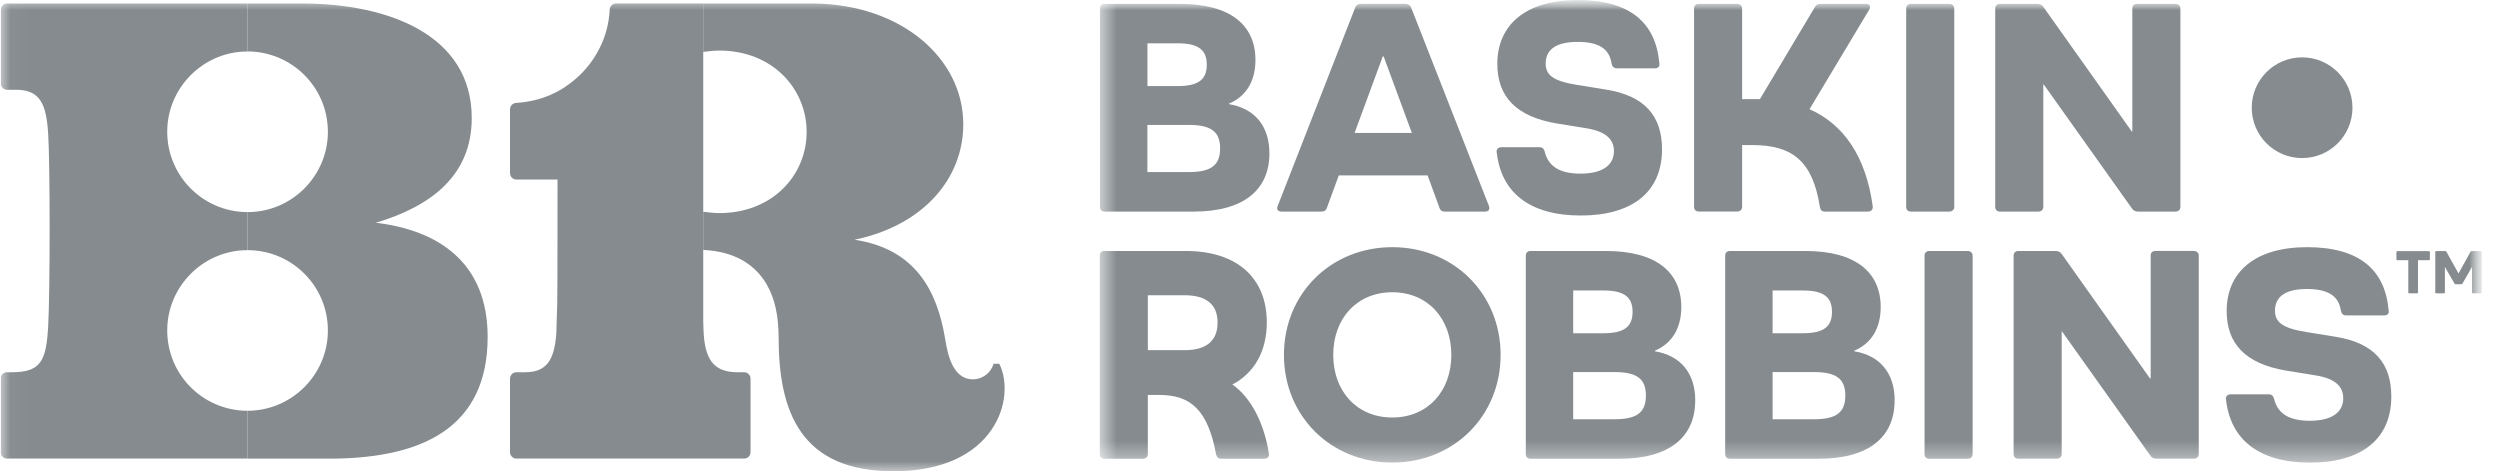 <svg width="122" height="23" viewBox="0 0 122 23" fill="none" xmlns="http://www.w3.org/2000/svg">
<g clip-path="url(#clip0_732_6257)">
<mask id="mask0_732_6257" style="mask-type:luminance" maskUnits="userSpaceOnUse" x="0" y="0" width="122" height="23">
<path d="M121.111 0H0.031V23H121.111V0Z" fill="white"/>
</mask>
<g mask="url(#mask0_732_6257)">
<path d="M23.797 16.439C23.797 20.886 20.594 22.322 16.317 22.381H12.08V20.044C12.165 20.044 12.25 20.044 12.336 20.036C14.287 19.913 15.87 18.331 15.993 16.379C16.137 14.099 14.33 12.207 12.08 12.207V10.35C12.165 10.35 12.248 10.35 12.336 10.342C14.287 10.22 15.87 8.637 15.993 6.685C16.137 4.405 14.33 2.513 12.08 2.51V0.171H14.741C18.872 0.171 23.021 1.659 23.021 5.761C23.021 8.526 21.086 10.054 18.342 10.87C21.426 11.239 23.797 12.836 23.797 16.439Z" fill="#858B8E"/>
<path d="M36.316 18.165H35.995C34.975 18.165 34.441 17.7 34.346 16.36C34.334 16.209 34.325 15.977 34.318 15.689V0.169H30.064C29.896 0.169 29.759 0.301 29.752 0.471C29.695 1.817 29.043 3.033 28.082 3.859C27.337 4.5 26.407 4.945 25.182 5.023C25.019 5.034 24.889 5.169 24.889 5.335V8.45C24.889 8.623 25.028 8.762 25.201 8.762H27.207C27.207 8.762 27.209 14.362 27.193 14.811C27.186 15.008 27.157 16.126 27.148 16.275C27.051 17.614 26.644 18.165 25.622 18.165H25.201C25.028 18.165 24.889 18.305 24.889 18.478V22.066C24.889 22.239 25.028 22.378 25.201 22.378H36.314C36.487 22.378 36.626 22.239 36.626 22.066V18.478C36.626 18.305 36.487 18.165 36.314 18.165H36.316Z" fill="#858B8E"/>
<path d="M48.767 17.749H48.488C48.361 18.189 47.956 18.511 47.476 18.511C46.473 18.511 46.239 17.24 46.127 16.559C45.728 14.13 44.64 12.147 41.699 11.698C45.02 11.012 47.008 8.751 47.008 6.061C47.008 2.865 44.013 0.228 39.736 0.171H34.316V2.534C34.316 2.534 34.816 2.47 35.038 2.468C37.694 2.439 39.364 4.336 39.364 6.439C39.364 6.442 39.364 6.437 39.364 6.439C39.364 8.545 37.694 10.428 35.038 10.399C34.818 10.397 34.324 10.335 34.316 10.333V12.197C37.451 12.341 37.82 14.832 37.91 15.331C37.94 15.502 37.997 15.991 37.997 16.467C37.997 20.108 39.078 22.998 43.606 22.998C48.602 22.998 49.598 19.402 48.763 17.747L48.767 17.749Z" fill="#858B8E"/>
<path d="M12.081 20.046C9.829 20.046 8.024 18.154 8.169 15.873C8.292 13.921 9.874 12.339 11.826 12.216C11.911 12.211 11.996 12.209 12.081 12.209V10.35C9.832 10.35 8.024 8.455 8.169 6.177C8.292 4.225 9.874 2.643 11.826 2.52C11.911 2.515 11.996 2.513 12.081 2.513V0.171H0.346C0.173 0.171 0.034 0.31 0.034 0.483V4.069C0.034 4.242 0.173 4.381 0.346 4.381H0.781C1.966 4.381 2.255 5.086 2.349 6.494C2.446 7.901 2.446 14.326 2.349 15.958C2.252 17.59 2.002 18.165 0.59 18.165C0.59 18.165 0.471 18.165 0.344 18.165C0.171 18.165 0.031 18.305 0.031 18.478V22.066C0.031 22.239 0.171 22.378 0.344 22.378H12.081V20.041V20.046Z" fill="#858B8E"/>
<mask id="mask1_732_6257" style="mask-type:luminance" maskUnits="userSpaceOnUse" x="53" y="0" width="69" height="23">
<path d="M121.11 0.002H53.668V22.577H121.11V0.002Z" fill="white"/>
</mask>
<g mask="url(#mask1_732_6257)">
<path d="M61.947 7.486C61.947 9.254 60.703 10.325 58.255 10.325H53.91C53.765 10.325 53.678 10.238 53.678 10.093V0.421C53.678 0.276 53.765 0.189 53.91 0.189H57.588C60.05 0.189 61.266 1.232 61.266 2.926C61.266 3.969 60.803 4.707 59.977 5.055V5.083C61.207 5.287 61.947 6.126 61.947 7.486ZM57.472 2.114H55.996V4.201H57.472C58.501 4.201 58.891 3.867 58.891 3.158C58.891 2.448 58.501 2.114 57.472 2.114ZM59.542 7.24C59.542 6.443 59.121 6.096 58.021 6.096H55.993V8.397H58.021C59.121 8.397 59.542 8.049 59.542 7.238V7.24Z" fill="#858B8E"/>
<path d="M72.476 10.325H70.505C70.39 10.325 70.288 10.283 70.245 10.136L69.666 8.558H65.334L64.755 10.136C64.712 10.28 64.61 10.325 64.48 10.325H62.54C62.365 10.325 62.28 10.223 62.351 10.051L66.131 0.376C66.174 0.246 66.29 0.187 66.406 0.187H68.577C68.708 0.187 68.823 0.246 68.866 0.376L72.66 10.051C72.717 10.223 72.646 10.325 72.471 10.325H72.476ZM68.899 6.488L67.522 2.753H67.48L66.103 6.488H68.897H68.899Z" fill="#858B8E"/>
<path d="M73.038 7.444C73.01 7.286 73.112 7.184 73.27 7.184H75.125C75.269 7.184 75.342 7.257 75.385 7.402C75.558 8.126 76.123 8.473 77.123 8.473C78.238 8.473 78.76 8.038 78.76 7.373C78.76 6.822 78.398 6.418 77.414 6.259L75.981 6.027C73.982 5.694 73.069 4.71 73.069 3.115C73.069 1.232 74.431 0.002 76.993 0.002C79.555 0.002 80.802 1.117 80.977 3.087C81.005 3.246 80.918 3.333 80.759 3.333H78.89C78.76 3.333 78.673 3.246 78.644 3.101C78.542 2.377 78.008 2.044 76.993 2.044C75.893 2.044 75.429 2.448 75.429 3.101C75.429 3.652 75.777 3.955 76.965 4.144L78.398 4.376C80.281 4.681 81.107 5.68 81.107 7.288C81.107 9.375 79.645 10.517 77.14 10.517C74.635 10.517 73.258 9.386 73.043 7.447L73.038 7.444Z" fill="#858B8E"/>
<path d="M91.157 10.325H89.056C88.912 10.325 88.839 10.252 88.811 10.107C88.463 7.848 87.451 7.08 85.522 7.08H85.016V10.091C85.016 10.235 84.915 10.323 84.77 10.323H82.902C82.757 10.323 82.67 10.235 82.67 10.091V0.421C82.67 0.276 82.757 0.189 82.902 0.189H84.77C84.915 0.189 85.016 0.276 85.016 0.421V4.837H85.885L88.565 0.347C88.621 0.231 88.723 0.189 88.853 0.189H91.056C91.245 0.189 91.316 0.305 91.214 0.477L88.304 5.329C89.97 6.067 91.056 7.631 91.389 10.065C91.404 10.223 91.316 10.325 91.157 10.325Z" fill="#858B8E"/>
<path d="M93.022 10.093V0.421C93.022 0.276 93.109 0.189 93.253 0.189H95.122C95.266 0.189 95.368 0.276 95.368 0.421V10.093C95.368 10.238 95.266 10.325 95.122 10.325H93.253C93.109 10.325 93.022 10.238 93.022 10.093Z" fill="#858B8E"/>
<path d="M97.367 10.093V0.421C97.367 0.276 97.455 0.189 97.599 0.189H99.409C99.539 0.189 99.641 0.231 99.714 0.333L104.029 6.415H104.057V0.421C104.057 0.276 104.145 0.189 104.289 0.189H106.158C106.302 0.189 106.404 0.276 106.404 0.421V10.093C106.404 10.238 106.302 10.325 106.158 10.325H104.334C104.218 10.325 104.116 10.283 104.045 10.181L99.728 4.113H99.714V10.093C99.714 10.238 99.612 10.325 99.468 10.325H97.599C97.455 10.325 97.367 10.238 97.367 10.093Z" fill="#858B8E"/>
<path d="M112.342 7.714C113.7 7.714 114.8 6.614 114.8 5.257C114.8 3.899 113.7 2.799 112.342 2.799C110.985 2.799 109.885 3.899 109.885 5.257C109.885 6.614 110.985 7.714 112.342 7.714Z" fill="#858B8E"/>
<path d="M61.706 22.387H59.605C59.461 22.387 59.374 22.313 59.345 22.169C58.941 19.998 58.099 19.274 56.58 19.274H56.015V22.155C56.015 22.299 55.913 22.387 55.769 22.387H53.9C53.755 22.387 53.668 22.299 53.668 22.155V12.48C53.668 12.336 53.755 12.248 53.9 12.248H57.867C60.372 12.248 61.82 13.566 61.82 15.737C61.82 17.114 61.226 18.2 60.14 18.763C61.039 19.399 61.675 20.603 61.921 22.122C61.95 22.28 61.864 22.382 61.703 22.382L61.706 22.387ZM59.418 15.74C59.418 14.871 58.881 14.408 57.81 14.408H56.015V17.088H57.81C58.881 17.088 59.418 16.624 59.418 15.742V15.74Z" fill="#858B8E"/>
<path d="M62.656 17.318C62.656 14.335 64.944 12.062 67.943 12.062C70.943 12.062 73.23 14.335 73.23 17.318C73.23 20.301 70.943 22.574 67.943 22.574C64.944 22.574 62.656 20.301 62.656 17.318ZM70.825 17.318C70.825 15.551 69.679 14.262 67.943 14.262C66.207 14.262 65.062 15.551 65.062 17.318C65.062 19.085 66.207 20.374 67.943 20.374C69.679 20.374 70.825 19.085 70.825 17.318Z" fill="#858B8E"/>
<path d="M82.726 19.548C82.726 21.315 81.48 22.387 79.034 22.387H74.691C74.546 22.387 74.459 22.299 74.459 22.155V12.48C74.459 12.336 74.546 12.248 74.691 12.248H78.369C80.832 12.248 82.047 13.291 82.047 14.985C82.047 16.028 81.584 16.766 80.758 17.114V17.142C81.988 17.346 82.729 18.186 82.729 19.546L82.726 19.548ZM78.251 14.176H76.772V16.262H78.251C79.28 16.262 79.67 15.929 79.67 15.219C79.67 14.509 79.28 14.176 78.251 14.176ZM80.32 19.302C80.32 18.505 79.9 18.157 78.8 18.157H76.772V20.459H78.8C79.9 20.459 80.32 20.111 80.32 19.3V19.302Z" fill="#858B8E"/>
<path d="M92.457 19.548C92.457 21.315 91.211 22.387 88.765 22.387H84.421C84.277 22.387 84.189 22.299 84.189 22.155V12.48C84.189 12.336 84.277 12.248 84.421 12.248H88.1C90.562 12.248 91.778 13.291 91.778 14.985C91.778 16.028 91.315 16.766 90.489 17.114V17.142C91.719 17.346 92.46 18.186 92.46 19.546L92.457 19.548ZM87.982 14.176H86.503V16.262H87.982C89.011 16.262 89.401 15.929 89.401 15.219C89.401 14.509 89.011 14.176 87.982 14.176ZM90.052 19.302C90.052 18.505 89.63 18.157 88.53 18.157H86.503V20.459H88.53C89.63 20.459 90.052 20.111 90.052 19.3V19.302Z" fill="#858B8E"/>
<path d="M93.918 22.155V12.48C93.918 12.336 94.005 12.248 94.15 12.248H96.018C96.163 12.248 96.264 12.336 96.264 12.48V22.155C96.264 22.299 96.163 22.387 96.018 22.387H94.15C94.005 22.387 93.918 22.299 93.918 22.155Z" fill="#858B8E"/>
<path d="M98.264 22.155V12.48C98.264 12.336 98.351 12.248 98.495 12.248H100.305C100.435 12.248 100.537 12.291 100.61 12.393L104.925 18.474H104.953V12.478C104.953 12.333 105.041 12.246 105.185 12.246H107.054C107.198 12.246 107.3 12.333 107.3 12.478V22.153C107.3 22.297 107.198 22.384 107.054 22.384H105.23C105.114 22.384 105.012 22.342 104.942 22.24L100.625 16.173H100.61V22.153C100.61 22.297 100.508 22.384 100.364 22.384H98.495C98.351 22.384 98.264 22.297 98.264 22.153V22.155Z" fill="#858B8E"/>
<path d="M108.628 19.504C108.599 19.345 108.701 19.243 108.86 19.243H110.714C110.858 19.243 110.932 19.317 110.974 19.461C111.147 20.185 111.712 20.533 112.713 20.533C113.827 20.533 114.35 20.097 114.35 19.433C114.35 18.881 113.988 18.477 113.004 18.319L111.57 18.087C109.571 17.753 108.661 16.769 108.661 15.175C108.661 13.292 110.021 12.062 112.585 12.062C115.15 12.062 116.394 13.176 116.566 15.146C116.595 15.305 116.509 15.392 116.349 15.392H114.48C114.35 15.392 114.262 15.305 114.234 15.161C114.132 14.437 113.598 14.103 112.583 14.103C111.483 14.103 111.019 14.508 111.019 15.161C111.019 15.712 111.367 16.015 112.555 16.204L113.988 16.436C115.871 16.741 116.696 17.739 116.696 19.348C116.696 21.434 115.235 22.576 112.729 22.576C110.225 22.576 108.848 21.446 108.63 19.506L108.628 19.504Z" fill="#858B8E"/>
<path d="M118.578 12.302V12.65C118.578 12.678 118.561 12.697 118.53 12.697H117.998V14.268C117.998 14.296 117.981 14.315 117.951 14.315H117.572C117.544 14.315 117.525 14.299 117.525 14.268V12.697H116.995C116.962 12.697 116.945 12.681 116.945 12.65V12.302C116.945 12.274 116.962 12.255 116.995 12.255H118.53C118.559 12.255 118.578 12.271 118.578 12.302Z" fill="#858B8E"/>
<path d="M118.842 14.266V12.3C118.842 12.271 118.859 12.253 118.89 12.253H119.328C119.354 12.253 119.375 12.262 119.387 12.288L119.971 13.336H119.98L120.562 12.288C120.574 12.262 120.596 12.253 120.622 12.253H121.059C121.087 12.253 121.109 12.269 121.109 12.3V14.266C121.109 14.294 121.087 14.313 121.059 14.313H120.683C120.655 14.313 120.636 14.296 120.636 14.266V13.038H120.626L120.17 13.835C120.158 13.861 120.137 13.871 120.113 13.871H119.834C119.81 13.871 119.789 13.861 119.777 13.835L119.318 13.038H119.311V14.266C119.311 14.294 119.294 14.313 119.264 14.313H118.885C118.857 14.313 118.838 14.296 118.838 14.266H118.842Z" fill="#858B8E"/>
</g>
</g>
</g>
<defs>
<clipPath id="clip0_732_6257">
<rect width="121.325" height="23" fill="white" transform="translate(0.033)"/>
</clipPath>
</defs>
</svg>
